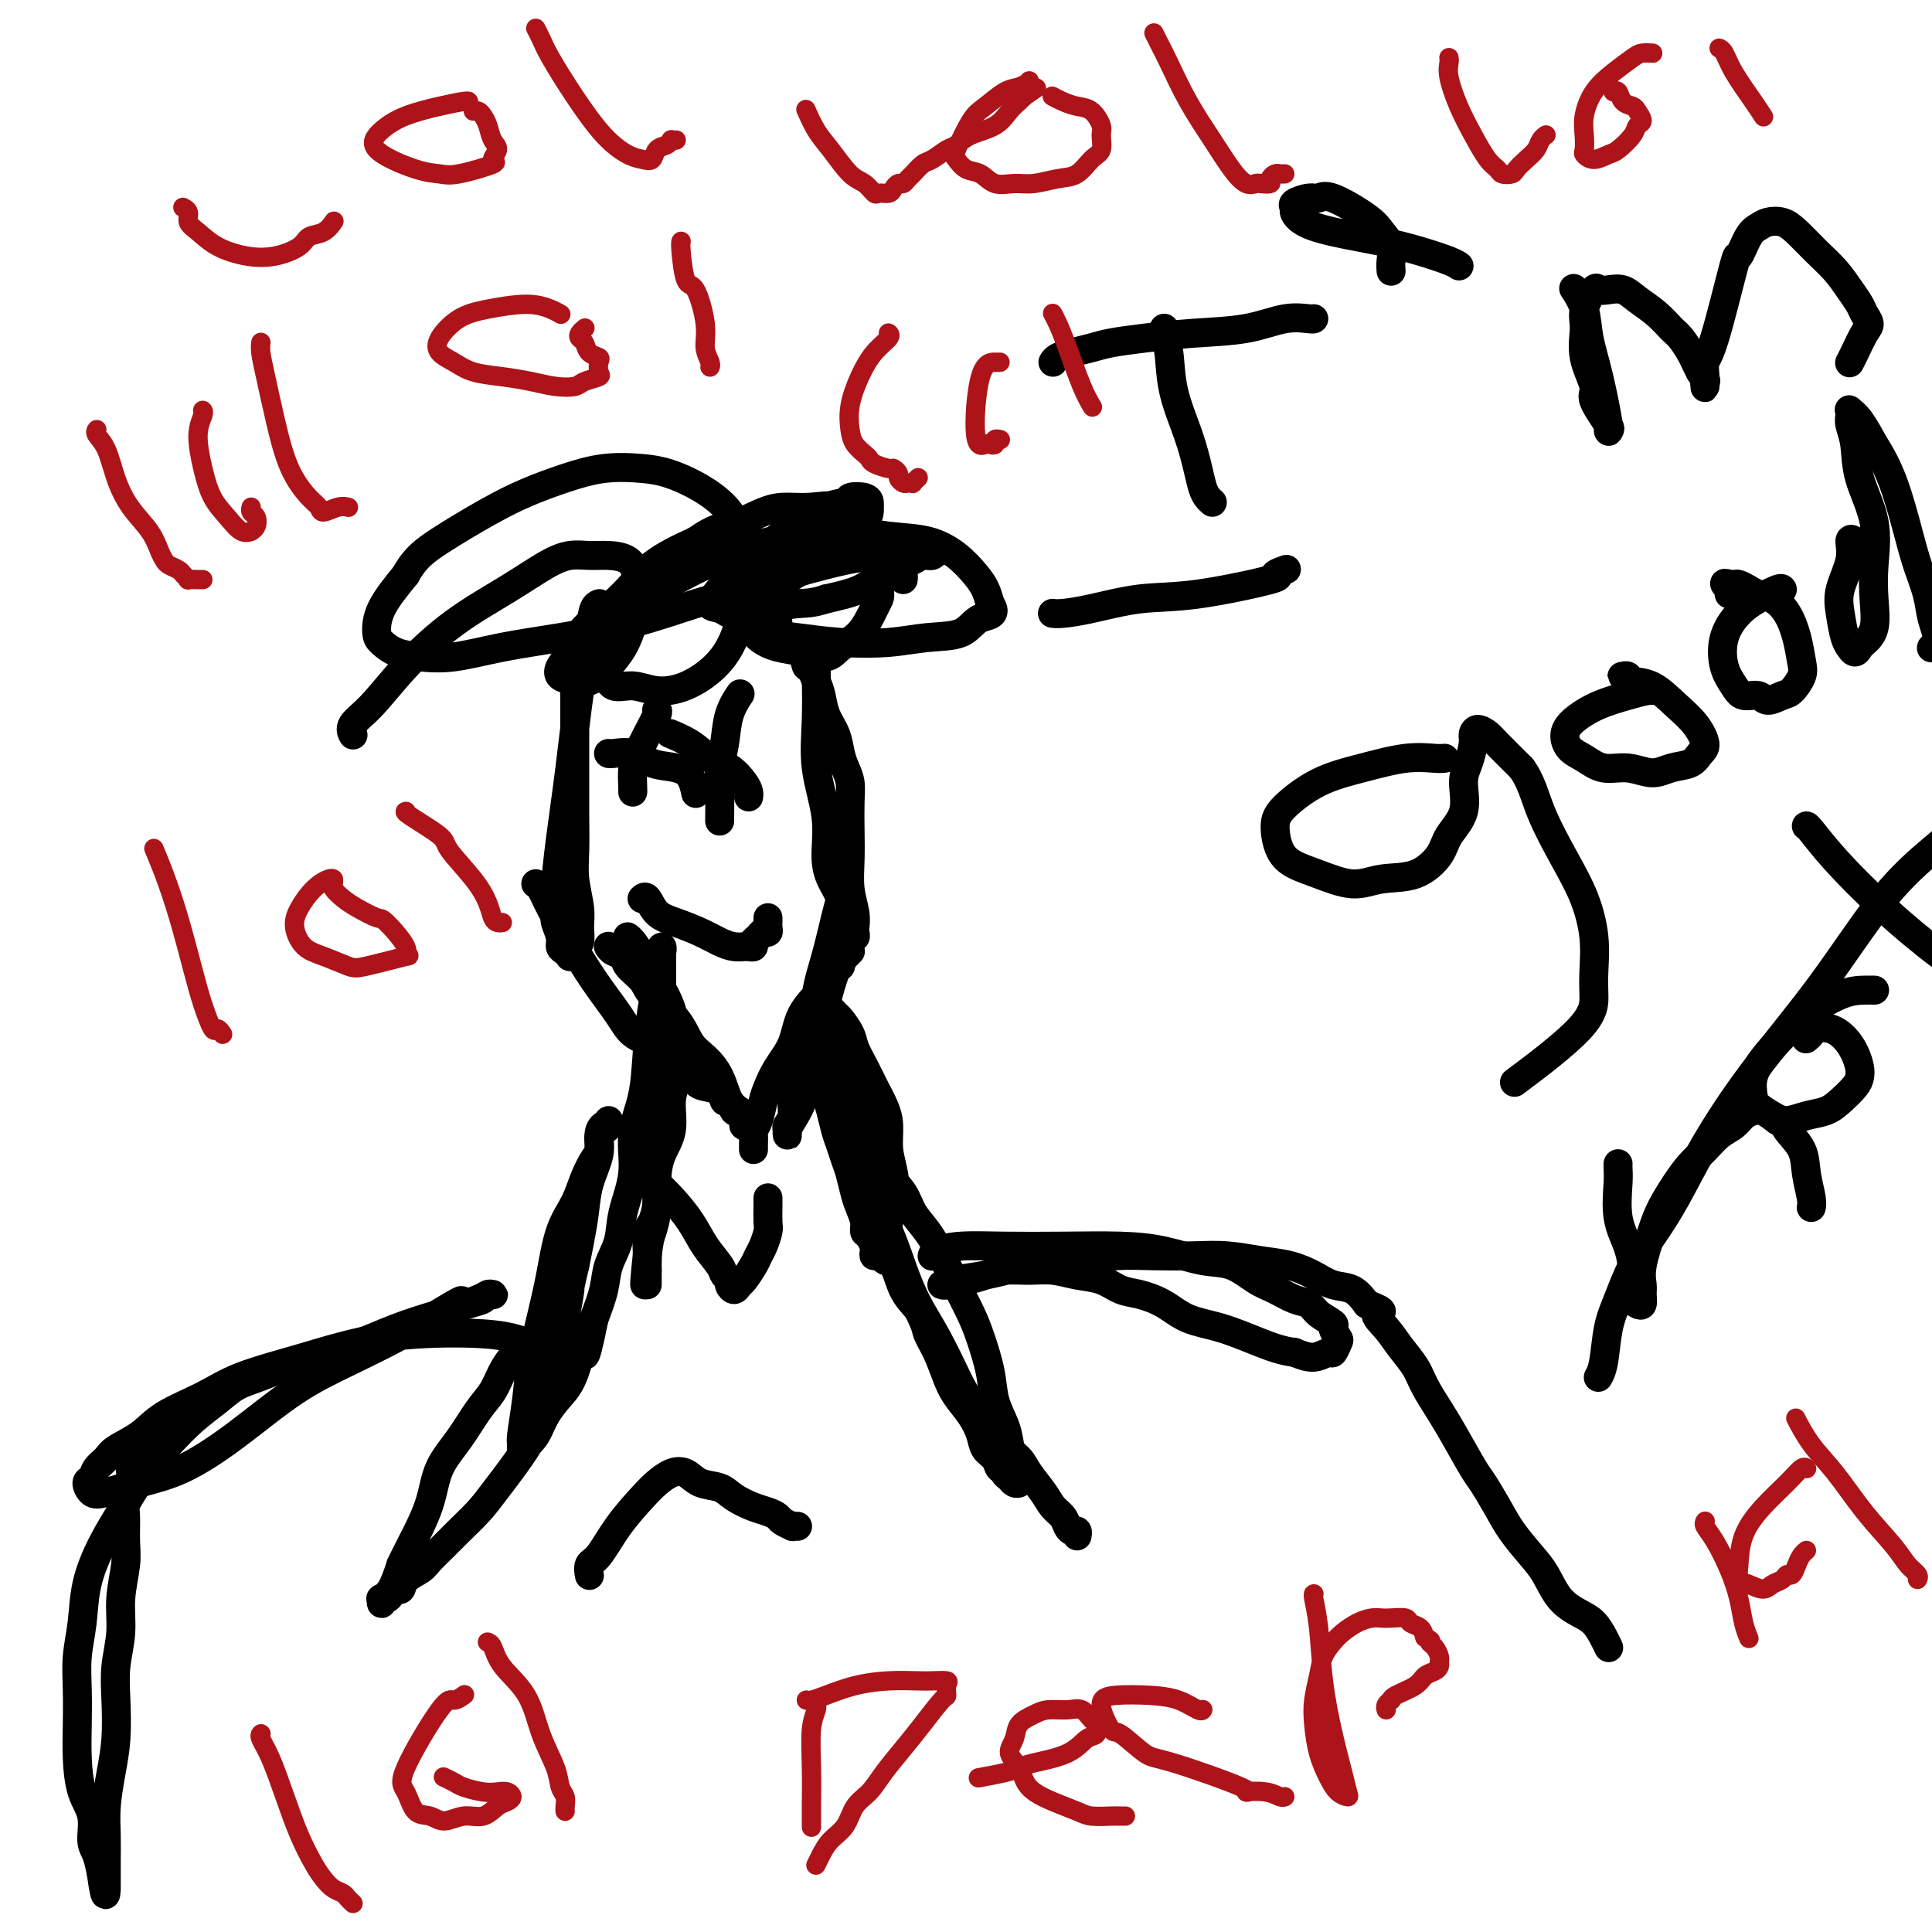 <svg viewBox='0 0 400 400' version='1.1' xmlns='http://www.w3.org/2000/svg' xmlns:xlink='http://www.w3.org/1999/xlink'><g fill='none' stroke='#000000' stroke-width='6' stroke-linecap='round' stroke-linejoin='round'><path d='M124,125c-0.026,0.008 -0.051,0.017 0,0c0.051,-0.017 0.180,-0.059 0,0c-0.180,0.059 -0.668,0.220 -1,1c-0.332,0.780 -0.510,2.178 -1,5c-0.490,2.822 -1.294,7.067 -2,12c-0.706,4.933 -1.315,10.552 -2,16c-0.685,5.448 -1.448,10.723 -2,15c-0.552,4.277 -0.895,7.555 -1,10c-0.105,2.445 0.027,4.055 0,5c-0.027,0.945 -0.213,1.224 0,2c0.213,0.776 0.827,2.050 1,3c0.173,0.950 -0.093,1.576 0,2c0.093,0.424 0.546,0.647 1,1c0.454,0.353 0.910,0.835 1,1c0.090,0.165 -0.186,0.011 0,0c0.186,-0.011 0.836,0.120 1,0c0.164,-0.120 -0.156,-0.491 0,-1c0.156,-0.509 0.788,-1.154 1,-2c0.212,-0.846 0.004,-1.891 0,-3c-0.004,-1.109 0.195,-2.280 0,-4c-0.195,-1.720 -0.784,-3.989 -1,-6c-0.216,-2.011 -0.058,-3.762 0,-6c0.058,-2.238 0.015,-4.961 0,-7c-0.015,-2.039 -0.004,-3.392 0,-5c0.004,-1.608 0.001,-3.469 0,-5c-0.001,-1.531 -0.000,-2.731 0,-4c0.000,-1.269 0.000,-2.608 0,-4c-0.000,-1.392 -0.000,-2.836 0,-4c0.000,-1.164 0.000,-2.047 0,-3c-0.000,-0.953 -0.000,-1.977 0,-3'/><path d='M119,141c0.085,-9.119 0.797,-4.916 1,-4c0.203,0.916 -0.103,-1.453 0,-3c0.103,-1.547 0.615,-2.270 1,-3c0.385,-0.730 0.642,-1.466 1,-2c0.358,-0.534 0.817,-0.867 1,-1c0.183,-0.133 0.092,-0.067 0,0'/><path d='M169,135c-0.000,-0.003 -0.000,-0.007 0,0c0.000,0.007 0.001,0.024 0,0c-0.001,-0.024 -0.002,-0.090 0,0c0.002,0.090 0.008,0.334 0,1c-0.008,0.666 -0.031,1.752 0,4c0.031,2.248 0.115,5.658 0,9c-0.115,3.342 -0.430,6.616 0,10c0.430,3.384 1.607,6.878 2,10c0.393,3.122 0.004,5.873 0,8c-0.004,2.127 0.376,3.630 1,5c0.624,1.370 1.491,2.606 2,4c0.509,1.394 0.658,2.945 1,4c0.342,1.055 0.876,1.616 1,2c0.124,0.384 -0.162,0.593 0,1c0.162,0.407 0.772,1.013 1,1c0.228,-0.013 0.075,-0.645 0,-1c-0.075,-0.355 -0.073,-0.435 0,-1c0.073,-0.565 0.215,-1.617 0,-3c-0.215,-1.383 -0.789,-3.097 -1,-5c-0.211,-1.903 -0.059,-3.993 0,-6c0.059,-2.007 0.027,-3.929 0,-6c-0.027,-2.071 -0.048,-4.290 0,-6c0.048,-1.710 0.164,-2.911 0,-4c-0.164,-1.089 -0.607,-2.066 -1,-3c-0.393,-0.934 -0.735,-1.825 -1,-3c-0.265,-1.175 -0.452,-2.635 -1,-4c-0.548,-1.365 -1.455,-2.637 -2,-4c-0.545,-1.363 -0.727,-2.818 -1,-4c-0.273,-1.182 -0.636,-2.091 -1,-3'/><path d='M169,141c-1.506,-3.776 -1.770,-2.717 -2,-3c-0.230,-0.283 -0.426,-1.908 -1,-3c-0.574,-1.092 -1.527,-1.653 -2,-2c-0.473,-0.347 -0.467,-0.482 -1,-1c-0.533,-0.518 -1.607,-1.421 -2,-2c-0.393,-0.579 -0.105,-0.836 0,-1c0.105,-0.164 0.028,-0.237 0,0c-0.028,0.237 -0.008,0.782 0,1c0.008,0.218 0.004,0.109 0,0'/><path d='M174,185c-0.001,-0.003 -0.003,-0.006 0,0c0.003,0.006 0.009,0.022 0,0c-0.009,-0.022 -0.034,-0.082 0,0c0.034,0.082 0.126,0.306 0,1c-0.126,0.694 -0.471,1.858 -1,4c-0.529,2.142 -1.241,5.262 -2,8c-0.759,2.738 -1.567,5.092 -2,8c-0.433,2.908 -0.493,6.368 -1,9c-0.507,2.632 -1.460,4.435 -2,6c-0.540,1.565 -0.666,2.891 -1,4c-0.334,1.109 -0.874,1.999 -1,3c-0.126,1.001 0.163,2.111 0,3c-0.163,0.889 -0.776,1.556 -1,2c-0.224,0.444 -0.058,0.665 0,1c0.058,0.335 0.010,0.784 0,1c-0.010,0.216 0.020,0.198 0,0c-0.020,-0.198 -0.089,-0.575 0,-1c0.089,-0.425 0.337,-0.899 1,-2c0.663,-1.101 1.740,-2.830 2,-4c0.260,-1.170 -0.299,-1.783 0,-3c0.299,-1.217 1.456,-3.040 2,-5c0.544,-1.960 0.474,-4.059 1,-6c0.526,-1.941 1.646,-3.725 2,-5c0.354,-1.275 -0.060,-2.043 0,-3c0.060,-0.957 0.593,-2.104 1,-3c0.407,-0.896 0.688,-1.542 1,-2c0.312,-0.458 0.656,-0.729 1,-1'/><path d='M174,200c1.657,-5.729 0.300,-3.052 0,-2c-0.300,1.052 0.456,0.478 1,0c0.544,-0.478 0.876,-0.858 1,-1c0.124,-0.142 0.042,-0.044 0,0c-0.042,0.044 -0.043,0.033 0,0c0.043,-0.033 0.131,-0.090 0,0c-0.131,0.090 -0.481,0.326 -1,1c-0.519,0.674 -1.206,1.786 -2,3c-0.794,1.214 -1.694,2.531 -3,4c-1.306,1.469 -3.018,3.091 -4,5c-0.982,1.909 -1.232,4.104 -2,6c-0.768,1.896 -2.052,3.492 -3,5c-0.948,1.508 -1.561,2.928 -2,4c-0.439,1.072 -0.706,1.796 -1,3c-0.294,1.204 -0.615,2.887 -1,4c-0.385,1.113 -0.835,1.657 -1,2c-0.165,0.343 -0.044,0.484 0,1c0.044,0.516 0.012,1.408 0,2c-0.012,0.592 -0.003,0.883 0,1c0.003,0.117 0.002,0.058 0,0'/><path d='M111,183c0.021,0.009 0.041,0.019 0,0c-0.041,-0.019 -0.144,-0.065 0,0c0.144,0.065 0.535,0.243 1,1c0.465,0.757 1.004,2.093 2,4c0.996,1.907 2.447,4.384 4,7c1.553,2.616 3.207,5.371 5,8c1.793,2.629 3.726,5.132 5,7c1.274,1.868 1.888,3.101 3,4c1.112,0.899 2.721,1.463 4,2c1.279,0.537 2.228,1.047 3,2c0.772,0.953 1.366,2.348 2,3c0.634,0.652 1.308,0.561 2,1c0.692,0.439 1.404,1.408 2,2c0.596,0.592 1.077,0.807 2,1c0.923,0.193 2.289,0.362 3,1c0.711,0.638 0.769,1.743 1,2c0.231,0.257 0.635,-0.335 1,0c0.365,0.335 0.690,1.596 1,2c0.310,0.404 0.606,-0.049 1,0c0.394,0.049 0.887,0.602 1,1c0.113,0.398 -0.155,0.643 0,1c0.155,0.357 0.734,0.827 1,1c0.266,0.173 0.219,0.049 0,0c-0.219,-0.049 -0.609,-0.025 -1,0'/><path d='M154,233c3.718,2.602 1.512,-0.392 0,-2c-1.512,-1.608 -2.331,-1.829 -3,-3c-0.669,-1.171 -1.188,-3.293 -2,-5c-0.812,-1.707 -1.917,-2.998 -3,-4c-1.083,-1.002 -2.143,-1.714 -3,-3c-0.857,-1.286 -1.510,-3.146 -3,-5c-1.490,-1.854 -3.817,-3.701 -5,-5c-1.183,-1.299 -1.221,-2.051 -2,-3c-0.779,-0.949 -2.300,-2.097 -3,-3c-0.700,-0.903 -0.580,-1.563 -1,-2c-0.420,-0.437 -1.381,-0.653 -2,-1c-0.619,-0.347 -0.898,-0.825 -1,-1c-0.102,-0.175 -0.027,-0.047 0,0c0.027,0.047 0.008,0.013 0,0c-0.008,-0.013 -0.004,-0.007 0,0'/><path d='M176,195c0.000,-0.000 0.001,-0.000 0,0c-0.001,0.000 -0.002,0.000 0,0c0.002,-0.000 0.009,-0.001 0,0c-0.009,0.001 -0.033,0.002 0,0c0.033,-0.002 0.125,-0.009 0,0c-0.125,0.009 -0.465,0.032 -1,1c-0.535,0.968 -1.265,2.881 -2,5c-0.735,2.119 -1.476,4.442 -2,7c-0.524,2.558 -0.831,5.349 -1,8c-0.169,2.651 -0.200,5.160 0,7c0.200,1.840 0.631,3.010 1,4c0.369,0.990 0.676,1.800 1,3c0.324,1.200 0.664,2.789 1,4c0.336,1.211 0.667,2.042 1,3c0.333,0.958 0.668,2.042 1,3c0.332,0.958 0.663,1.791 1,3c0.337,1.209 0.682,2.795 1,4c0.318,1.205 0.611,2.029 1,3c0.389,0.971 0.875,2.088 1,3c0.125,0.912 -0.110,1.620 0,2c0.110,0.380 0.565,0.432 1,1c0.435,0.568 0.851,1.652 1,2c0.149,0.348 0.030,-0.041 0,0c-0.030,0.041 0.031,0.511 0,1c-0.031,0.489 -0.152,0.997 0,1c0.152,0.003 0.576,-0.498 1,-1'/><path d='M182,259c2.324,5.008 2.136,-0.473 2,-3c-0.136,-2.527 -0.218,-2.101 0,-3c0.218,-0.899 0.736,-3.125 1,-5c0.264,-1.875 0.275,-3.400 0,-5c-0.275,-1.600 -0.836,-3.274 -1,-5c-0.164,-1.726 0.068,-3.505 0,-5c-0.068,-1.495 -0.437,-2.707 -1,-4c-0.563,-1.293 -1.321,-2.669 -2,-4c-0.679,-1.331 -1.281,-2.618 -2,-4c-0.719,-1.382 -1.555,-2.858 -2,-4c-0.445,-1.142 -0.498,-1.950 -1,-3c-0.502,-1.050 -1.455,-2.344 -2,-3c-0.545,-0.656 -0.684,-0.675 -1,-1c-0.316,-0.325 -0.809,-0.955 -1,-1c-0.191,-0.045 -0.082,0.497 0,1c0.082,0.503 0.135,0.969 0,2c-0.135,1.031 -0.457,2.627 0,4c0.457,1.373 1.694,2.522 2,4c0.306,1.478 -0.317,3.285 0,5c0.317,1.715 1.576,3.340 2,5c0.424,1.660 0.013,3.357 0,5c-0.013,1.643 0.370,3.232 1,5c0.630,1.768 1.505,3.715 2,6c0.495,2.285 0.611,4.908 1,7c0.389,2.092 1.053,3.654 2,5c0.947,1.346 2.178,2.478 3,4c0.822,1.522 1.235,3.435 2,5c0.765,1.565 1.883,2.783 3,4'/><path d='M190,271c1.905,3.742 1.669,4.096 2,5c0.331,0.904 1.230,2.356 2,4c0.770,1.644 1.409,3.480 2,5c0.591,1.520 1.132,2.724 2,4c0.868,1.276 2.064,2.623 3,4c0.936,1.377 1.614,2.785 2,4c0.386,1.215 0.481,2.238 1,3c0.519,0.762 1.463,1.265 2,2c0.537,0.735 0.669,1.703 1,2c0.331,0.297 0.863,-0.078 1,0c0.137,0.078 -0.121,0.607 0,1c0.121,0.393 0.622,0.648 1,1c0.378,0.352 0.634,0.802 1,1c0.366,0.198 0.841,0.146 1,0c0.159,-0.146 0.002,-0.386 0,-1c-0.002,-0.614 0.150,-1.601 0,-2c-0.150,-0.399 -0.603,-0.211 -1,-1c-0.397,-0.789 -0.740,-2.556 -1,-4c-0.260,-1.444 -0.439,-2.565 -1,-4c-0.561,-1.435 -1.504,-3.183 -2,-5c-0.496,-1.817 -0.544,-3.703 -1,-6c-0.456,-2.297 -1.318,-5.006 -2,-7c-0.682,-1.994 -1.184,-3.274 -2,-5c-0.816,-1.726 -1.947,-3.896 -3,-6c-1.053,-2.104 -2.029,-4.140 -3,-6c-0.971,-1.860 -1.936,-3.544 -3,-5c-1.064,-1.456 -2.227,-2.686 -3,-4c-0.773,-1.314 -1.156,-2.713 -2,-4c-0.844,-1.287 -2.150,-2.462 -3,-4c-0.850,-1.538 -1.243,-3.439 -2,-5c-0.757,-1.561 -1.879,-2.780 -3,-4'/><path d='M179,234c-3.520,-6.421 -1.321,-3.474 -1,-3c0.321,0.474 -1.234,-1.526 -2,-3c-0.766,-1.474 -0.741,-2.421 -1,-3c-0.259,-0.579 -0.802,-0.790 -1,-1c-0.198,-0.210 -0.049,-0.417 0,-1c0.049,-0.583 0.000,-1.540 0,-2c-0.000,-0.460 0.048,-0.424 0,0c-0.048,0.424 -0.194,1.235 0,2c0.194,0.765 0.726,1.485 1,3c0.274,1.515 0.289,3.824 1,6c0.711,2.176 2.118,4.218 3,7c0.882,2.782 1.239,6.302 2,9c0.761,2.698 1.926,4.573 3,7c1.074,2.427 2.057,5.405 3,8c0.943,2.595 1.845,4.807 3,7c1.155,2.193 2.563,4.366 4,7c1.437,2.634 2.903,5.731 4,8c1.097,2.269 1.826,3.712 3,5c1.174,1.288 2.794,2.420 4,4c1.206,1.580 2.000,3.606 3,5c1.000,1.394 2.208,2.155 3,3c0.792,0.845 1.168,1.774 2,3c0.832,1.226 2.121,2.749 3,4c0.879,1.251 1.350,2.229 2,3c0.650,0.771 1.481,1.335 2,2c0.519,0.665 0.728,1.432 1,2c0.272,0.568 0.609,0.936 1,1c0.391,0.064 0.836,-0.175 1,0c0.164,0.175 0.047,0.764 0,1c-0.047,0.236 -0.023,0.118 0,0'/><path d='M130,194c0.019,0.014 0.038,0.028 0,0c-0.038,-0.028 -0.133,-0.099 0,0c0.133,0.099 0.494,0.369 1,1c0.506,0.631 1.156,1.624 2,3c0.844,1.376 1.882,3.135 3,5c1.118,1.865 2.315,3.835 3,6c0.685,2.165 0.856,4.525 1,7c0.144,2.475 0.259,5.067 0,7c-0.259,1.933 -0.892,3.209 -1,5c-0.108,1.791 0.308,4.098 0,6c-0.308,1.902 -1.340,3.400 -2,5c-0.660,1.600 -0.947,3.303 -1,5c-0.053,1.697 0.129,3.387 0,5c-0.129,1.613 -0.571,3.148 -1,4c-0.429,0.852 -0.847,1.022 -1,2c-0.153,0.978 -0.041,2.763 0,4c0.041,1.237 0.011,1.926 0,3c-0.011,1.074 -0.003,2.534 0,3c0.003,0.466 0.001,-0.063 0,0c-0.001,0.063 -0.000,0.718 0,1c0.000,0.282 0.000,0.191 0,0c-0.000,-0.191 -0.000,-0.483 0,-1c0.000,-0.517 0.000,-1.258 0,-2'/><path d='M134,263c-0.971,6.837 -0.400,0.428 0,-3c0.400,-3.428 0.629,-3.875 1,-5c0.371,-1.125 0.884,-2.929 1,-5c0.116,-2.071 -0.165,-4.409 0,-7c0.165,-2.591 0.776,-5.436 1,-8c0.224,-2.564 0.060,-4.848 0,-7c-0.060,-2.152 -0.016,-4.171 0,-7c0.016,-2.829 0.004,-6.468 0,-8c-0.004,-1.532 -0.001,-0.959 0,-2c0.001,-1.041 0.000,-3.698 0,-5c-0.000,-1.302 -0.000,-1.248 0,-2c0.000,-0.752 0.000,-2.309 0,-3c-0.000,-0.691 -0.000,-0.515 0,-1c0.000,-0.485 0.001,-1.630 0,-2c-0.001,-0.370 -0.004,0.035 0,0c0.004,-0.035 0.016,-0.510 0,-1c-0.016,-0.490 -0.060,-0.995 0,-1c0.060,-0.005 0.223,0.491 0,1c-0.223,0.509 -0.832,1.032 -1,2c-0.168,0.968 0.105,2.381 0,4c-0.105,1.619 -0.586,3.445 -1,6c-0.414,2.555 -0.759,5.841 -1,9c-0.241,3.159 -0.378,6.192 -1,9c-0.622,2.808 -1.729,5.391 -2,8c-0.271,2.609 0.293,5.245 0,8c-0.293,2.755 -1.443,5.628 -2,8c-0.557,2.372 -0.520,4.244 -1,6c-0.480,1.756 -1.475,3.396 -2,5c-0.525,1.604 -0.578,3.173 -1,5c-0.422,1.827 -1.211,3.914 -2,6'/><path d='M123,273c-2.535,12.439 -1.872,6.036 -2,5c-0.128,-1.036 -1.046,3.296 -2,6c-0.954,2.704 -1.944,3.781 -3,5c-1.056,1.219 -2.178,2.580 -3,4c-0.822,1.420 -1.344,2.899 -2,4c-0.656,1.101 -1.444,1.824 -2,2c-0.556,0.176 -0.878,-0.194 -1,0c-0.122,0.194 -0.045,0.951 0,1c0.045,0.049 0.056,-0.609 0,-1c-0.056,-0.391 -0.181,-0.516 0,-2c0.181,-1.484 0.666,-4.328 1,-7c0.334,-2.672 0.516,-5.172 1,-8c0.484,-2.828 1.270,-5.985 2,-9c0.730,-3.015 1.403,-5.890 2,-9c0.597,-3.110 1.116,-6.456 2,-9c0.884,-2.544 2.131,-4.286 3,-6c0.869,-1.714 1.360,-3.401 2,-5c0.640,-1.599 1.429,-3.110 2,-4c0.571,-0.890 0.923,-1.157 1,-2c0.077,-0.843 -0.122,-2.260 0,-3c0.122,-0.740 0.566,-0.802 1,-1c0.434,-0.198 0.858,-0.532 1,-1c0.142,-0.468 0.001,-1.072 0,-1c-0.001,0.072 0.136,0.818 0,1c-0.136,0.182 -0.547,-0.200 -1,0c-0.453,0.200 -0.947,0.983 -1,2c-0.053,1.017 0.337,2.270 0,4c-0.337,1.730 -1.400,3.938 -2,6c-0.600,2.062 -0.739,3.978 -1,6c-0.261,2.022 -0.646,4.149 -1,6c-0.354,1.851 -0.677,3.425 -1,5'/><path d='M119,262c-1.261,5.334 -0.914,4.170 -1,5c-0.086,0.830 -0.605,3.656 -1,6c-0.395,2.344 -0.668,4.207 -1,6c-0.332,1.793 -0.725,3.515 -1,5c-0.275,1.485 -0.432,2.731 -1,4c-0.568,1.269 -1.548,2.559 -2,4c-0.452,1.441 -0.375,3.032 -2,6c-1.625,2.968 -4.953,7.313 -7,10c-2.047,2.687 -2.812,3.717 -4,5c-1.188,1.283 -2.798,2.818 -4,4c-1.202,1.182 -1.996,2.009 -3,3c-1.004,0.991 -2.220,2.146 -3,3c-0.780,0.854 -1.126,1.409 -2,2c-0.874,0.591 -2.275,1.220 -3,2c-0.725,0.780 -0.772,1.710 -1,2c-0.228,0.290 -0.636,-0.061 -1,0c-0.364,0.061 -0.686,0.534 -1,1c-0.314,0.466 -0.622,0.925 -1,1c-0.378,0.075 -0.827,-0.232 -1,0c-0.173,0.232 -0.068,1.004 0,1c0.068,-0.004 0.101,-0.785 0,-1c-0.101,-0.215 -0.335,0.134 0,0c0.335,-0.134 1.239,-0.753 2,-2c0.761,-1.247 1.381,-3.124 2,-5'/><path d='M83,324c0.980,-2.111 1.932,-3.888 3,-6c1.068,-2.112 2.254,-4.560 3,-7c0.746,-2.440 1.053,-4.872 2,-7c0.947,-2.128 2.534,-3.950 4,-6c1.466,-2.050 2.813,-4.327 4,-6c1.187,-1.673 2.216,-2.743 3,-4c0.784,-1.257 1.324,-2.701 2,-4c0.676,-1.299 1.488,-2.453 2,-3c0.512,-0.547 0.726,-0.486 1,-1c0.274,-0.514 0.610,-1.602 1,-2c0.390,-0.398 0.836,-0.107 1,0c0.164,0.107 0.047,0.031 0,0c-0.047,-0.031 -0.023,-0.015 0,0'/><path d='M193,260c-0.000,0.000 -0.000,0.001 0,0c0.000,-0.001 0.001,-0.003 0,0c-0.001,0.003 -0.002,0.011 0,0c0.002,-0.011 0.007,-0.041 0,0c-0.007,0.041 -0.027,0.155 0,0c0.027,-0.155 0.101,-0.578 1,-1c0.899,-0.422 2.625,-0.843 5,-1c2.375,-0.157 5.400,-0.049 9,0c3.600,0.049 7.774,0.039 12,0c4.226,-0.039 8.503,-0.106 12,0c3.497,0.106 6.213,0.384 9,1c2.787,0.616 5.645,1.569 8,2c2.355,0.431 4.207,0.338 6,1c1.793,0.662 3.529,2.078 5,3c1.471,0.922 2.679,1.350 4,2c1.321,0.650 2.756,1.521 4,2c1.244,0.479 2.298,0.566 3,1c0.702,0.434 1.050,1.214 2,2c0.950,0.786 2.500,1.577 3,2c0.500,0.423 -0.050,0.476 0,1c0.050,0.524 0.699,1.518 1,2c0.301,0.482 0.255,0.452 0,1c-0.255,0.548 -0.718,1.673 -1,2c-0.282,0.327 -0.384,-0.143 -1,0c-0.616,0.143 -1.748,0.898 -3,1c-1.252,0.102 -2.626,-0.449 -4,-1'/><path d='M268,280c-2.434,-0.293 -4.521,-1.024 -7,-2c-2.479,-0.976 -5.352,-2.197 -8,-3c-2.648,-0.803 -5.071,-1.189 -7,-2c-1.929,-0.811 -3.365,-2.048 -5,-3c-1.635,-0.952 -3.468,-1.618 -5,-2c-1.532,-0.382 -2.761,-0.480 -4,-1c-1.239,-0.520 -2.488,-1.460 -4,-2c-1.512,-0.540 -3.289,-0.678 -5,-1c-1.711,-0.322 -3.357,-0.828 -5,-1c-1.643,-0.172 -3.284,-0.009 -5,0c-1.716,0.009 -3.506,-0.137 -5,0c-1.494,0.137 -2.692,0.558 -4,1c-1.308,0.442 -2.726,0.904 -4,1c-1.274,0.096 -2.405,-0.174 -3,0c-0.595,0.174 -0.656,0.791 -1,1c-0.344,0.209 -0.973,0.011 -1,0c-0.027,-0.011 0.548,0.166 1,0c0.452,-0.166 0.782,-0.675 2,-1c1.218,-0.325 3.323,-0.465 6,-1c2.677,-0.535 5.925,-1.464 9,-2c3.075,-0.536 5.975,-0.680 9,-1c3.025,-0.320 6.173,-0.814 9,-1c2.827,-0.186 5.332,-0.062 8,0c2.668,0.062 5.497,0.061 8,0c2.503,-0.061 4.679,-0.181 7,0c2.321,0.181 4.789,0.663 7,1c2.211,0.337 4.167,0.530 6,1c1.833,0.470 3.543,1.219 5,2c1.457,0.781 2.662,1.595 4,2c1.338,0.405 2.811,0.401 4,1c1.189,0.599 2.095,1.799 3,3'/><path d='M283,270c4.855,1.869 2.493,1.541 2,2c-0.493,0.459 0.882,1.704 2,3c1.118,1.296 1.978,2.643 3,4c1.022,1.357 2.207,2.724 3,4c0.793,1.276 1.195,2.461 2,4c0.805,1.539 2.015,3.433 3,5c0.985,1.567 1.746,2.809 3,5c1.254,2.191 3.000,5.331 4,7c1.000,1.669 1.254,1.866 2,3c0.746,1.134 1.983,3.206 3,5c1.017,1.794 1.812,3.310 3,5c1.188,1.690 2.769,3.554 4,5c1.231,1.446 2.112,2.474 3,4c0.888,1.526 1.783,3.551 3,5c1.217,1.449 2.757,2.322 4,3c1.243,0.678 2.189,1.162 3,2c0.811,0.838 1.485,2.029 2,3c0.515,0.971 0.869,1.723 1,2c0.131,0.277 0.037,0.079 0,0c-0.037,-0.079 -0.019,-0.040 0,0'/><path d='M114,280c0.016,-0.001 0.032,-0.002 0,0c-0.032,0.002 -0.112,0.008 0,0c0.112,-0.008 0.416,-0.031 0,0c-0.416,0.031 -1.552,0.114 -2,0c-0.448,-0.114 -0.206,-0.425 -1,-1c-0.794,-0.575 -2.622,-1.414 -5,-2c-2.378,-0.586 -5.304,-0.919 -10,-1c-4.696,-0.081 -11.162,0.091 -17,1c-5.838,0.909 -11.049,2.553 -16,4c-4.951,1.447 -9.641,2.695 -13,4c-3.359,1.305 -5.385,2.667 -8,4c-2.615,1.333 -5.818,2.636 -8,4c-2.182,1.364 -3.344,2.789 -5,4c-1.656,1.211 -3.807,2.207 -5,3c-1.193,0.793 -1.428,1.382 -2,2c-0.572,0.618 -1.482,1.263 -2,2c-0.518,0.737 -0.645,1.565 -1,2c-0.355,0.435 -0.939,0.478 -1,1c-0.061,0.522 0.400,1.522 1,2c0.600,0.478 1.338,0.432 3,0c1.662,-0.432 4.246,-1.251 7,-2c2.754,-0.749 5.676,-1.428 9,-3c3.324,-1.572 7.048,-4.037 11,-7c3.952,-2.963 8.131,-6.423 12,-9c3.869,-2.577 7.426,-4.271 11,-6c3.574,-1.729 7.164,-3.494 10,-5c2.836,-1.506 4.918,-2.753 7,-4'/><path d='M89,273c9.034,-5.431 6.120,-3.507 6,-3c-0.120,0.507 2.553,-0.401 4,-1c1.447,-0.599 1.668,-0.889 2,-1c0.332,-0.111 0.775,-0.041 1,0c0.225,0.041 0.230,0.055 0,0c-0.230,-0.055 -0.697,-0.179 -1,0c-0.303,0.179 -0.443,0.659 -1,1c-0.557,0.341 -1.531,0.541 -3,1c-1.469,0.459 -3.431,1.177 -6,2c-2.569,0.823 -5.744,1.753 -9,3c-3.256,1.247 -6.593,2.812 -10,4c-3.407,1.188 -6.886,2.000 -10,3c-3.114,1.000 -5.865,2.188 -8,3c-2.135,0.812 -3.655,1.249 -5,2c-1.345,0.751 -2.516,1.816 -4,3c-1.484,1.184 -3.282,2.488 -5,4c-1.718,1.512 -3.357,3.234 -5,5c-1.643,1.766 -3.291,3.576 -5,6c-1.709,2.424 -3.481,5.461 -5,8c-1.519,2.539 -2.785,4.578 -4,7c-1.215,2.422 -2.378,5.226 -3,8c-0.622,2.774 -0.703,5.516 -1,8c-0.297,2.484 -0.810,4.709 -1,7c-0.190,2.291 -0.057,4.649 0,7c0.057,2.351 0.039,4.695 0,7c-0.039,2.305 -0.099,4.569 0,7c0.099,2.431 0.355,5.027 1,7c0.645,1.973 1.678,3.323 2,5c0.322,1.677 -0.067,3.682 0,5c0.067,1.318 0.591,1.948 1,3c0.409,1.052 0.705,2.526 1,4'/><path d='M21,388c1.000,7.351 1.000,3.228 1,2c-0.000,-1.228 -0.000,0.438 0,1c0.000,0.562 0.000,0.021 0,0c-0.000,-0.021 -0.001,0.479 0,0c0.001,-0.479 0.003,-1.935 0,-3c-0.003,-1.065 -0.011,-1.737 0,-3c0.011,-1.263 0.042,-3.116 0,-5c-0.042,-1.884 -0.156,-3.800 0,-6c0.156,-2.200 0.582,-4.684 1,-7c0.418,-2.316 0.829,-4.466 1,-7c0.171,-2.534 0.102,-5.454 0,-8c-0.102,-2.546 -0.238,-4.717 0,-7c0.238,-2.283 0.849,-4.678 1,-7c0.151,-2.322 -0.157,-4.573 0,-7c0.157,-2.427 0.778,-5.032 1,-7c0.222,-1.968 0.045,-3.300 0,-5c-0.045,-1.700 0.043,-3.768 0,-5c-0.043,-1.232 -0.218,-1.629 0,-3c0.218,-1.371 0.828,-3.716 1,-5c0.172,-1.284 -0.095,-1.508 0,-2c0.095,-0.492 0.551,-1.252 1,-2c0.449,-0.748 0.891,-1.482 1,-2c0.109,-0.518 -0.115,-0.819 0,-1c0.115,-0.181 0.569,-0.241 1,0c0.431,0.241 0.837,0.783 1,1c0.163,0.217 0.081,0.108 0,0'/><path d='M122,326c-0.010,-0.054 -0.020,-0.109 0,0c0.020,0.109 0.071,0.381 0,0c-0.071,-0.381 -0.262,-1.414 0,-2c0.262,-0.586 0.979,-0.724 2,-2c1.021,-1.276 2.346,-3.689 4,-6c1.654,-2.311 3.638,-4.521 5,-6c1.362,-1.479 2.101,-2.226 3,-3c0.899,-0.774 1.958,-1.575 3,-2c1.042,-0.425 2.067,-0.475 3,0c0.933,0.475 1.772,1.475 3,2c1.228,0.525 2.844,0.574 4,1c1.156,0.426 1.853,1.227 3,2c1.147,0.773 2.746,1.517 4,2c1.254,0.483 2.163,0.704 3,1c0.837,0.296 1.601,0.668 2,1c0.399,0.332 0.433,0.625 1,1c0.567,0.375 1.667,0.832 2,1c0.333,0.168 -0.103,0.045 0,0c0.103,-0.045 0.744,-0.013 1,0c0.256,0.013 0.128,0.006 0,0'/><path d='M136,245c0.005,0.004 0.009,0.009 0,0c-0.009,-0.009 -0.032,-0.030 0,0c0.032,0.030 0.118,0.111 0,0c-0.118,-0.111 -0.442,-0.412 0,0c0.442,0.412 1.648,1.539 3,3c1.352,1.461 2.850,3.256 4,5c1.150,1.744 1.954,3.436 3,5c1.046,1.564 2.336,2.998 3,4c0.664,1.002 0.703,1.571 1,2c0.297,0.429 0.852,0.716 1,1c0.148,0.284 -0.111,0.564 0,1c0.111,0.436 0.593,1.029 1,1c0.407,-0.029 0.739,-0.678 1,-1c0.261,-0.322 0.452,-0.317 1,-1c0.548,-0.683 1.453,-2.054 2,-3c0.547,-0.946 0.735,-1.465 1,-2c0.265,-0.535 0.607,-1.085 1,-2c0.393,-0.915 0.837,-2.196 1,-3c0.163,-0.804 0.044,-1.130 0,-2c-0.044,-0.870 -0.012,-2.285 0,-3c0.012,-0.715 0.003,-0.731 0,-1c-0.003,-0.269 -0.001,-0.791 0,-1c0.001,-0.209 0.000,-0.104 0,0'/><path d='M136,147c-0.003,-0.001 -0.007,-0.003 0,0c0.007,0.003 0.023,0.010 0,0c-0.023,-0.010 -0.087,-0.037 0,0c0.087,0.037 0.325,0.140 0,1c-0.325,0.860 -1.211,2.479 -2,4c-0.789,1.521 -1.479,2.943 -2,4c-0.521,1.057 -0.872,1.747 -1,3c-0.128,1.253 -0.035,3.068 0,4c0.035,0.932 0.010,0.981 0,1c-0.010,0.019 -0.005,0.010 0,0'/><path d='M126,156c0.004,0.004 0.008,0.008 0,0c-0.008,-0.008 -0.028,-0.028 0,0c0.028,0.028 0.105,0.103 1,0c0.895,-0.103 2.608,-0.384 4,0c1.392,0.384 2.464,1.434 4,2c1.536,0.566 3.536,0.649 5,1c1.464,0.351 2.392,0.970 3,2c0.608,1.030 0.894,2.470 1,3c0.106,0.530 0.030,0.152 0,0c-0.030,-0.152 -0.015,-0.076 0,0'/><path d='M153,144c0.204,-0.303 0.409,-0.607 0,0c-0.409,0.607 -1.430,2.124 -2,4c-0.570,1.876 -0.689,4.110 -1,6c-0.311,1.890 -0.815,3.435 -1,5c-0.185,1.565 -0.049,3.152 0,5c0.049,1.848 0.013,3.959 0,5c-0.013,1.041 -0.004,1.012 0,1c0.004,-0.012 0.002,-0.006 0,0'/><path d='M139,152c-0.002,-0.001 -0.004,-0.002 0,0c0.004,0.002 0.013,0.005 0,0c-0.013,-0.005 -0.048,-0.020 0,0c0.048,0.020 0.179,0.073 0,0c-0.179,-0.073 -0.668,-0.273 0,0c0.668,0.273 2.494,1.018 4,2c1.506,0.982 2.691,2.200 4,3c1.309,0.800 2.743,1.181 4,2c1.257,0.819 2.337,2.075 3,3c0.663,0.925 0.909,1.518 1,2c0.091,0.482 0.026,0.852 0,1c-0.026,0.148 -0.013,0.074 0,0'/><path d='M133,186c0.001,-0.002 0.003,-0.003 0,0c-0.003,0.003 -0.010,0.011 0,0c0.010,-0.011 0.038,-0.039 0,0c-0.038,0.039 -0.142,0.146 0,0c0.142,-0.146 0.530,-0.544 1,0c0.470,0.544 1.021,2.030 2,3c0.979,0.970 2.385,1.423 4,2c1.615,0.577 3.437,1.279 5,2c1.563,0.721 2.866,1.461 4,2c1.134,0.539 2.098,0.877 3,1c0.902,0.123 1.744,0.030 2,0c0.256,-0.030 -0.072,0.003 0,0c0.072,-0.003 0.544,-0.043 1,0c0.456,0.043 0.897,0.170 1,0c0.103,-0.170 -0.130,-0.637 0,-1c0.130,-0.363 0.623,-0.622 1,-1c0.377,-0.378 0.637,-0.876 1,-1c0.363,-0.124 0.829,0.124 1,0c0.171,-0.124 0.046,-0.621 0,-1c-0.046,-0.379 -0.012,-0.641 0,-1c0.012,-0.359 0.004,-0.817 0,-1c-0.004,-0.183 -0.002,-0.092 0,0'/><path d='M73,152c0.081,0.154 0.162,0.308 0,0c-0.162,-0.308 -0.566,-1.078 0,-2c0.566,-0.922 2.104,-1.997 4,-4c1.896,-2.003 4.152,-4.933 7,-8c2.848,-3.067 6.288,-6.272 10,-9c3.712,-2.728 7.696,-4.980 11,-7c3.304,-2.020 5.928,-3.808 8,-5c2.072,-1.192 3.591,-1.789 5,-2c1.409,-0.211 2.708,-0.037 4,0c1.292,0.037 2.578,-0.062 4,0c1.422,0.062 2.981,0.287 4,1c1.019,0.713 1.497,1.915 2,3c0.503,1.085 1.029,2.051 1,3c-0.029,0.949 -0.613,1.879 -1,3c-0.387,1.121 -0.578,2.432 -1,4c-0.422,1.568 -1.077,3.391 -2,5c-0.923,1.609 -2.116,3.002 -3,4c-0.884,0.998 -1.459,1.600 -2,2c-0.541,0.400 -1.047,0.599 -2,1c-0.953,0.401 -2.355,1.004 -3,1c-0.645,-0.004 -0.535,-0.614 -1,-1c-0.465,-0.386 -1.505,-0.547 -2,-1c-0.495,-0.453 -0.447,-1.198 0,-2c0.447,-0.802 1.291,-1.663 2,-3c0.709,-1.337 1.283,-3.152 3,-5c1.717,-1.848 4.578,-3.728 7,-6c2.422,-2.272 4.406,-4.935 7,-7c2.594,-2.065 5.797,-3.533 9,-5'/><path d='M144,112c4.783,-3.299 5.242,-2.547 7,-3c1.758,-0.453 4.815,-2.112 7,-3c2.185,-0.888 3.499,-1.006 5,-1c1.501,0.006 3.191,0.134 5,0c1.809,-0.134 3.739,-0.530 5,0c1.261,0.530 1.853,1.988 3,3c1.147,1.012 2.850,1.580 4,4c1.150,2.420 1.749,6.692 2,9c0.251,2.308 0.155,2.651 0,3c-0.155,0.349 -0.368,0.703 -1,2c-0.632,1.297 -1.684,3.536 -3,5c-1.316,1.464 -2.898,2.153 -4,3c-1.102,0.847 -1.724,1.854 -3,2c-1.276,0.146 -3.207,-0.568 -5,-1c-1.793,-0.432 -3.449,-0.584 -5,-1c-1.551,-0.416 -2.997,-1.098 -4,-2c-1.003,-0.902 -1.564,-2.026 -2,-3c-0.436,-0.974 -0.747,-1.799 -1,-3c-0.253,-1.201 -0.448,-2.780 0,-4c0.448,-1.220 1.539,-2.082 3,-3c1.461,-0.918 3.291,-1.893 5,-3c1.709,-1.107 3.297,-2.346 5,-3c1.703,-0.654 3.521,-0.724 5,-1c1.479,-0.276 2.618,-0.759 4,-1c1.382,-0.241 3.006,-0.242 4,0c0.994,0.242 1.357,0.726 2,1c0.643,0.274 1.567,0.339 2,1c0.433,0.661 0.374,1.920 0,3c-0.374,1.080 -1.062,1.983 -2,3c-0.938,1.017 -2.125,2.148 -4,3c-1.875,0.852 -4.437,1.426 -7,2'/><path d='M171,124c-2.766,0.954 -4.182,0.841 -6,1c-1.818,0.159 -4.037,0.592 -6,1c-1.963,0.408 -3.668,0.793 -5,1c-1.332,0.207 -2.291,0.237 -3,0c-0.709,-0.237 -1.168,-0.739 -2,-1c-0.832,-0.261 -2.036,-0.279 -2,-1c0.036,-0.721 1.313,-2.144 2,-3c0.687,-0.856 0.783,-1.144 4,-4c3.217,-2.856 9.556,-8.278 14,-11c4.444,-2.722 6.995,-2.742 8,-3c1.005,-0.258 0.466,-0.754 1,-1c0.534,-0.246 2.142,-0.244 3,0c0.858,0.244 0.968,0.728 1,1c0.032,0.272 -0.013,0.330 0,1c0.013,0.670 0.083,1.950 -1,3c-1.083,1.050 -3.320,1.869 -5,3c-1.680,1.131 -2.805,2.575 -5,4c-2.195,1.425 -5.461,2.833 -8,4c-2.539,1.167 -4.352,2.094 -7,3c-2.648,0.906 -6.131,1.791 -10,3c-3.869,1.209 -8.123,2.741 -13,4c-4.877,1.259 -10.377,2.244 -15,3c-4.623,0.756 -8.370,1.282 -12,2c-3.630,0.718 -7.145,1.628 -10,2c-2.855,0.372 -5.052,0.205 -7,0c-1.948,-0.205 -3.646,-0.450 -5,-1c-1.354,-0.550 -2.363,-1.405 -3,-2c-0.637,-0.595 -0.902,-0.929 -1,-2c-0.098,-1.071 -0.028,-2.877 1,-5c1.028,-2.123 3.014,-4.561 5,-7'/><path d='M84,119c1.855,-3.441 3.991,-5.045 7,-7c3.009,-1.955 6.890,-4.262 10,-6c3.110,-1.738 5.449,-2.908 8,-4c2.551,-1.092 5.313,-2.107 8,-3c2.687,-0.893 5.298,-1.665 8,-2c2.702,-0.335 5.496,-0.231 8,0c2.504,0.231 4.719,0.591 8,2c3.281,1.409 7.629,3.867 10,7c2.371,3.133 2.765,6.940 3,10c0.235,3.060 0.311,5.371 0,8c-0.311,2.629 -1.009,5.576 -2,8c-0.991,2.424 -2.275,4.326 -4,6c-1.725,1.674 -3.890,3.119 -6,4c-2.110,0.881 -4.164,1.199 -6,1c-1.836,-0.199 -3.452,-0.914 -5,-1c-1.548,-0.086 -3.026,0.457 -4,0c-0.974,-0.457 -1.442,-1.912 -2,-3c-0.558,-1.088 -1.206,-1.807 -1,-3c0.206,-1.193 1.265,-2.858 3,-5c1.735,-2.142 4.144,-4.761 7,-7c2.856,-2.239 6.158,-4.099 10,-6c3.842,-1.901 8.224,-3.842 12,-5c3.776,-1.158 6.946,-1.532 10,-2c3.054,-0.468 5.991,-1.031 9,-1c3.009,0.031 6.091,0.654 9,1c2.909,0.346 5.644,0.413 8,1c2.356,0.587 4.333,1.693 6,3c1.667,1.307 3.026,2.813 4,4c0.974,1.187 1.564,2.053 2,3c0.436,0.947 0.718,1.973 1,3'/><path d='M205,125c1.713,2.521 -0.506,2.322 -2,3c-1.494,0.678 -2.264,2.231 -4,3c-1.736,0.769 -4.440,0.754 -7,1c-2.560,0.246 -4.978,0.753 -8,1c-3.022,0.247 -6.649,0.232 -10,0c-3.351,-0.232 -6.425,-0.682 -9,-1c-2.575,-0.318 -4.651,-0.504 -6,-1c-1.349,-0.496 -1.972,-1.303 -3,-2c-1.028,-0.697 -2.462,-1.286 -1,-3c1.462,-1.714 5.819,-4.554 8,-6c2.181,-1.446 2.188,-1.498 4,-2c1.812,-0.502 5.431,-1.455 8,-2c2.569,-0.545 4.088,-0.682 6,-1c1.912,-0.318 4.216,-0.817 6,-1c1.784,-0.183 3.049,-0.050 4,0c0.951,0.050 1.587,0.017 2,0c0.413,-0.017 0.602,-0.020 1,0c0.398,0.020 1.005,0.061 1,0c-0.005,-0.061 -0.622,-0.225 -1,0c-0.378,0.225 -0.518,0.837 -1,1c-0.482,0.163 -1.306,-0.124 -2,0c-0.694,0.124 -1.258,0.660 -2,1c-0.742,0.340 -1.663,0.483 -2,1c-0.337,0.517 -0.091,1.408 0,2c0.091,0.592 0.026,0.883 0,1c-0.026,0.117 -0.013,0.058 0,0'/><path d='M272,66c-0.000,0.000 -0.000,0.001 0,0c0.000,-0.001 0.001,-0.002 0,0c-0.001,0.002 -0.004,0.007 0,0c0.004,-0.007 0.014,-0.027 0,0c-0.014,0.027 -0.052,0.101 -1,0c-0.948,-0.101 -2.806,-0.378 -5,0c-2.194,0.378 -4.726,1.411 -8,2c-3.274,0.589 -7.292,0.735 -11,1c-3.708,0.265 -7.105,0.648 -10,1c-2.895,0.352 -5.287,0.672 -7,1c-1.713,0.328 -2.746,0.662 -4,1c-1.254,0.338 -2.728,0.678 -4,1c-1.272,0.322 -2.343,0.625 -3,1c-0.657,0.375 -0.902,0.821 -1,1c-0.098,0.179 -0.049,0.089 0,0'/><path d='M241,68c0.028,-0.041 0.055,-0.082 0,0c-0.055,0.082 -0.194,0.286 0,1c0.194,0.714 0.720,1.938 1,4c0.280,2.062 0.312,4.962 1,8c0.688,3.038 2.030,6.215 3,9c0.970,2.785 1.566,5.177 2,7c0.434,1.823 0.704,3.076 1,4c0.296,0.924 0.618,1.518 1,2c0.382,0.482 0.823,0.852 1,1c0.177,0.148 0.088,0.074 0,0'/><path d='M218,127c0.029,0.004 0.058,0.008 0,0c-0.058,-0.008 -0.203,-0.027 0,0c0.203,0.027 0.754,0.102 2,0c1.246,-0.102 3.186,-0.380 6,-1c2.814,-0.620 6.502,-1.581 10,-2c3.498,-0.419 6.805,-0.295 12,-1c5.195,-0.705 12.279,-2.241 15,-3c2.721,-0.759 1.079,-0.743 1,-1c-0.079,-0.257 1.406,-0.788 2,-1c0.594,-0.212 0.297,-0.106 0,0'/><path d='M302,55c0.007,0.005 0.013,0.009 0,0c-0.013,-0.009 -0.046,-0.033 0,0c0.046,0.033 0.170,0.122 0,0c-0.170,-0.122 -0.633,-0.455 -2,-1c-1.367,-0.545 -3.638,-1.301 -6,-2c-2.362,-0.699 -4.814,-1.339 -8,-2c-3.186,-0.661 -7.105,-1.343 -10,-2c-2.895,-0.657 -4.766,-1.290 -6,-2c-1.234,-0.710 -1.831,-1.496 -2,-2c-0.169,-0.504 0.089,-0.727 0,-1c-0.089,-0.273 -0.526,-0.596 0,-1c0.526,-0.404 2.013,-0.888 3,-1c0.987,-0.112 1.473,0.147 2,0c0.527,-0.147 1.094,-0.699 3,0c1.906,0.699 5.152,2.650 7,4c1.848,1.350 2.299,2.099 3,3c0.701,0.901 1.652,1.953 2,3c0.348,1.047 0.094,2.090 0,3c-0.094,0.910 -0.027,1.689 0,2c0.027,0.311 0.013,0.156 0,0'/><path d='M326,60c0.004,0.006 0.008,0.012 0,0c-0.008,-0.012 -0.028,-0.042 0,0c0.028,0.042 0.104,0.157 0,0c-0.104,-0.157 -0.388,-0.587 0,0c0.388,0.587 1.448,2.192 2,4c0.552,1.808 0.596,3.820 1,6c0.404,2.180 1.168,4.529 2,8c0.832,3.471 1.731,8.066 2,10c0.269,1.934 -0.093,1.209 0,1c0.093,-0.209 0.642,0.100 0,-1c-0.642,-1.100 -2.475,-3.608 -3,-5c-0.525,-1.392 0.259,-1.666 0,-3c-0.259,-1.334 -1.559,-3.727 -2,-6c-0.441,-2.273 -0.022,-4.427 0,-6c0.022,-1.573 -0.353,-2.567 0,-4c0.353,-1.433 1.433,-3.307 2,-4c0.567,-0.693 0.619,-0.205 1,0c0.381,0.205 1.089,0.128 2,0c0.911,-0.128 2.026,-0.306 3,0c0.974,0.306 1.809,1.097 3,2c1.191,0.903 2.739,1.919 4,3c1.261,1.081 2.236,2.229 3,3c0.764,0.771 1.318,1.165 2,2c0.682,0.835 1.491,2.109 2,3c0.509,0.891 0.717,1.397 1,2c0.283,0.603 0.642,1.301 1,2'/><path d='M352,77c1.618,2.254 1.165,1.890 1,2c-0.165,0.110 -0.040,0.695 0,1c0.040,0.305 -0.003,0.331 0,0c0.003,-0.331 0.052,-1.020 0,-2c-0.052,-0.980 -0.204,-2.252 0,-3c0.204,-0.748 0.765,-0.974 2,-5c1.235,-4.026 3.145,-11.853 4,-15c0.855,-3.147 0.655,-1.615 1,-2c0.345,-0.385 1.235,-2.687 2,-4c0.765,-1.313 1.404,-1.636 2,-2c0.596,-0.364 1.149,-0.769 2,-1c0.851,-0.231 1.999,-0.288 3,0c1.001,0.288 1.855,0.920 3,2c1.145,1.080 2.583,2.607 4,4c1.417,1.393 2.815,2.653 4,4c1.185,1.347 2.158,2.782 3,4c0.842,1.218 1.554,2.220 2,3c0.446,0.780 0.627,1.337 1,2c0.373,0.663 0.937,1.432 1,2c0.063,0.568 -0.375,0.936 -1,2c-0.625,1.064 -1.438,2.825 -2,4c-0.562,1.175 -0.875,1.764 -1,2c-0.125,0.236 -0.063,0.118 0,0'/><path d='M299,157c-0.027,0.003 -0.055,0.007 0,0c0.055,-0.007 0.191,-0.023 0,0c-0.191,0.023 -0.709,0.085 -2,0c-1.291,-0.085 -3.355,-0.317 -6,0c-2.645,0.317 -5.870,1.183 -9,2c-3.130,0.817 -6.165,1.584 -9,3c-2.835,1.416 -5.468,3.481 -7,5c-1.532,1.519 -1.962,2.493 -2,4c-0.038,1.507 0.314,3.549 1,5c0.686,1.451 1.704,2.311 3,3c1.296,0.689 2.869,1.206 5,2c2.131,0.794 4.820,1.865 7,2c2.180,0.135 3.849,-0.667 6,-1c2.151,-0.333 4.782,-0.196 7,-1c2.218,-0.804 4.023,-2.549 5,-4c0.977,-1.451 1.127,-2.609 2,-4c0.873,-1.391 2.468,-3.016 3,-5c0.532,-1.984 0.001,-4.326 0,-6c-0.001,-1.674 0.528,-2.680 1,-4c0.472,-1.320 0.887,-2.952 1,-4c0.113,-1.048 -0.075,-1.510 0,-2c0.075,-0.490 0.412,-1.008 1,-1c0.588,0.008 1.428,0.541 2,1c0.572,0.459 0.878,0.846 2,2c1.122,1.154 3.061,3.077 5,5'/><path d='M315,159c2.051,2.771 2.679,5.700 4,9c1.321,3.300 3.335,6.972 5,10c1.665,3.028 2.983,5.413 4,8c1.017,2.587 1.734,5.378 2,8c0.266,2.622 0.079,5.076 0,7c-0.079,1.924 -0.052,3.320 0,5c0.052,1.680 0.129,3.645 -3,7c-3.129,3.355 -9.466,8.102 -12,10c-2.534,1.898 -1.267,0.949 0,0'/><path d='M343,143c0.010,0.001 0.021,0.003 0,0c-0.021,-0.003 -0.072,-0.010 0,0c0.072,0.010 0.269,0.036 0,0c-0.269,-0.036 -1.005,-0.134 -2,0c-0.995,0.134 -2.251,0.501 -4,1c-1.749,0.499 -3.991,1.130 -6,2c-2.009,0.870 -3.785,1.978 -5,3c-1.215,1.022 -1.870,1.957 -2,3c-0.130,1.043 0.264,2.193 1,3c0.736,0.807 1.813,1.271 3,2c1.187,0.729 2.486,1.724 4,2c1.514,0.276 3.245,-0.167 5,0c1.755,0.167 3.533,0.944 5,1c1.467,0.056 2.623,-0.610 4,-1c1.377,-0.390 2.974,-0.504 4,-1c1.026,-0.496 1.479,-1.373 2,-2c0.521,-0.627 1.110,-1.004 1,-2c-0.110,-0.996 -0.918,-2.610 -2,-4c-1.082,-1.390 -2.437,-2.554 -4,-4c-1.563,-1.446 -3.334,-3.172 -5,-4c-1.666,-0.828 -3.227,-0.758 -4,-1c-0.773,-0.242 -0.757,-0.797 -1,-1c-0.243,-0.203 -0.746,-0.054 -1,0c-0.254,0.054 -0.261,0.015 0,0c0.261,-0.015 0.789,-0.004 1,0c0.211,0.004 0.106,0.002 0,0'/><path d='M369,122c-0.005,-0.012 -0.010,-0.024 0,0c0.010,0.024 0.034,0.083 0,0c-0.034,-0.083 -0.126,-0.308 -1,0c-0.874,0.308 -2.529,1.149 -4,2c-1.471,0.851 -2.757,1.710 -4,3c-1.243,1.290 -2.442,3.010 -3,5c-0.558,1.990 -0.474,4.251 0,6c0.474,1.749 1.338,2.987 2,4c0.662,1.013 1.121,1.801 2,2c0.879,0.199 2.176,-0.191 3,0c0.824,0.191 1.174,0.962 2,1c0.826,0.038 2.128,-0.656 3,-1c0.872,-0.344 1.314,-0.339 2,-1c0.686,-0.661 1.615,-1.988 2,-3c0.385,-1.012 0.227,-1.710 0,-3c-0.227,-1.290 -0.522,-3.171 -1,-5c-0.478,-1.829 -1.140,-3.604 -2,-5c-0.860,-1.396 -1.918,-2.413 -3,-3c-1.082,-0.587 -2.189,-0.746 -3,-1c-0.811,-0.254 -1.328,-0.604 -2,-1c-0.672,-0.396 -1.500,-0.838 -2,-1c-0.500,-0.162 -0.673,-0.044 -1,0c-0.327,0.044 -0.808,0.012 -1,0c-0.192,-0.012 -0.096,-0.006 0,0'/><path d='M358,121c-1.857,-0.762 -0.500,0.333 0,1c0.500,0.667 0.143,0.905 0,1c-0.143,0.095 -0.071,0.048 0,0'/><path d='M384,112c-0.482,-0.302 -0.964,-0.604 -1,0c-0.036,0.604 0.372,2.113 0,4c-0.372,1.887 -1.526,4.150 -2,6c-0.474,1.850 -0.268,3.285 0,5c0.268,1.715 0.597,3.710 1,5c0.403,1.290 0.880,1.874 1,2c0.120,0.126 -0.118,-0.208 0,0c0.118,0.208 0.592,0.956 1,1c0.408,0.044 0.750,-0.617 1,-1c0.250,-0.383 0.410,-0.490 1,-1c0.590,-0.510 1.612,-1.425 2,-3c0.388,-1.575 0.144,-3.810 0,-6c-0.144,-2.190 -0.186,-4.333 0,-7c0.186,-2.667 0.600,-5.856 0,-9c-0.600,-3.144 -2.213,-6.243 -3,-9c-0.787,-2.757 -0.748,-5.170 -1,-7c-0.252,-1.830 -0.794,-3.075 -1,-4c-0.206,-0.925 -0.074,-1.530 0,-2c0.074,-0.470 0.092,-0.806 0,-1c-0.092,-0.194 -0.294,-0.244 0,0c0.294,0.244 1.084,0.784 2,2c0.916,1.216 1.958,3.108 3,5'/><path d='M388,92c1.522,2.380 2.827,4.831 4,8c1.173,3.169 2.214,7.054 3,10c0.786,2.946 1.317,4.951 2,7c0.683,2.049 1.518,4.143 2,6c0.482,1.857 0.613,3.478 1,5c0.387,1.522 1.032,2.944 1,4c-0.032,1.056 -0.739,1.746 -1,2c-0.261,0.254 -0.074,0.073 0,0c0.074,-0.073 0.037,-0.036 0,0'/><path d='M335,241c0.000,-0.005 0.001,-0.010 0,0c-0.001,0.010 -0.002,0.034 0,0c0.002,-0.034 0.007,-0.128 0,0c-0.007,0.128 -0.026,0.477 0,1c0.026,0.523 0.098,1.222 0,3c-0.098,1.778 -0.367,4.637 0,7c0.367,2.363 1.369,4.230 2,6c0.631,1.770 0.891,3.443 1,5c0.109,1.557 0.068,3.000 0,4c-0.068,1.000 -0.161,1.559 0,2c0.161,0.441 0.577,0.764 1,1c0.423,0.236 0.851,0.384 1,0c0.149,-0.384 0.017,-1.301 0,-2c-0.017,-0.699 0.081,-1.180 0,-2c-0.081,-0.820 -0.342,-1.980 0,-4c0.342,-2.020 1.288,-4.900 2,-7c0.712,-2.100 1.191,-3.420 2,-5c0.809,-1.580 1.950,-3.420 3,-5c1.050,-1.580 2.010,-2.899 3,-4c0.990,-1.101 2.009,-1.983 3,-3c0.991,-1.017 1.956,-2.169 3,-3c1.044,-0.831 2.169,-1.341 3,-2c0.831,-0.659 1.367,-1.465 2,-2c0.633,-0.535 1.363,-0.798 2,-1c0.637,-0.202 1.182,-0.343 2,0c0.818,0.343 1.909,1.172 3,2'/><path d='M368,232c1.366,0.427 1.280,0.994 2,2c0.720,1.006 2.245,2.452 3,4c0.755,1.548 0.738,3.198 1,5c0.262,1.802 0.801,3.754 1,5c0.199,1.246 0.057,1.784 0,2c-0.057,0.216 -0.028,0.108 0,0'/><path d='M388,205c-0.002,-0.000 -0.005,-0.000 0,0c0.005,0.000 0.017,0.000 0,0c-0.017,-0.000 -0.063,-0.001 0,0c0.063,0.001 0.236,0.005 0,0c-0.236,-0.005 -0.880,-0.018 -2,0c-1.120,0.018 -2.717,0.067 -5,1c-2.283,0.933 -5.251,2.749 -8,5c-2.749,2.251 -5.277,4.935 -7,7c-1.723,2.065 -2.639,3.511 -3,5c-0.361,1.489 -0.166,3.023 0,4c0.166,0.977 0.302,1.398 1,2c0.698,0.602 1.957,1.386 3,2c1.043,0.614 1.869,1.059 3,1c1.131,-0.059 2.566,-0.621 4,-1c1.434,-0.379 2.868,-0.576 4,-1c1.132,-0.424 1.961,-1.075 3,-2c1.039,-0.925 2.287,-2.124 3,-3c0.713,-0.876 0.890,-1.429 1,-2c0.110,-0.571 0.152,-1.159 0,-2c-0.152,-0.841 -0.499,-1.935 -1,-3c-0.501,-1.065 -1.157,-2.099 -2,-3c-0.843,-0.901 -1.872,-1.667 -3,-2c-1.128,-0.333 -2.354,-0.234 -3,0c-0.646,0.234 -0.712,0.601 -1,1c-0.288,0.399 -0.796,0.828 -1,1c-0.204,0.172 -0.102,0.086 0,0'/><path d='M374,171c0.000,-0.000 0.001,-0.000 0,0c-0.001,0.000 -0.003,0.001 0,0c0.003,-0.001 0.011,-0.003 0,0c-0.011,0.003 -0.041,0.011 0,0c0.041,-0.011 0.152,-0.039 1,1c0.848,1.039 2.431,3.147 5,6c2.569,2.853 6.124,6.451 10,10c3.876,3.549 8.075,7.049 12,10c3.925,2.951 7.577,5.355 10,7c2.423,1.645 3.616,2.532 5,3c1.384,0.468 2.959,0.517 4,1c1.041,0.483 1.550,1.399 2,2c0.450,0.601 0.843,0.886 1,1c0.157,0.114 0.079,0.057 0,0'/><path d='M406,172c0.002,0.005 0.003,0.010 0,0c-0.003,-0.010 -0.011,-0.036 0,0c0.011,0.036 0.040,0.132 0,0c-0.040,-0.132 -0.149,-0.493 -1,0c-0.851,0.493 -2.446,1.839 -5,4c-2.554,2.161 -6.068,5.138 -10,10c-3.932,4.862 -8.281,11.608 -13,18c-4.719,6.392 -9.809,12.430 -14,18c-4.191,5.570 -7.482,10.674 -10,15c-2.518,4.326 -4.261,7.876 -6,11c-1.739,3.124 -3.474,5.823 -5,8c-1.526,2.177 -2.843,3.830 -4,6c-1.157,2.170 -2.152,4.855 -3,7c-0.848,2.145 -1.547,3.750 -2,6c-0.453,2.250 -0.660,5.144 -1,7c-0.340,1.856 -0.811,2.673 -1,3c-0.189,0.327 -0.094,0.163 0,0'/></g>
<g fill='none' stroke='#AD1419' stroke-width='4' stroke-linecap='round' stroke-linejoin='round'><path d='M169,353c-0.002,-0.003 -0.004,-0.006 0,0c0.004,0.006 0.015,0.021 0,0c-0.015,-0.021 -0.057,-0.078 0,0c0.057,0.078 0.211,0.291 0,1c-0.211,0.709 -0.789,1.914 -1,4c-0.211,2.086 -0.057,5.054 0,8c0.057,2.946 0.015,5.870 0,8c-0.015,2.130 -0.004,3.466 0,4c0.004,0.534 0.002,0.267 0,0'/><path d='M167,352c0.016,0.004 0.032,0.009 0,0c-0.032,-0.009 -0.110,-0.030 0,0c0.110,0.030 0.410,0.113 1,0c0.590,-0.113 1.469,-0.423 3,-1c1.531,-0.577 3.714,-1.423 6,-2c2.286,-0.577 4.675,-0.885 7,-1c2.325,-0.115 4.585,-0.037 6,0c1.415,0.037 1.986,0.034 3,0c1.014,-0.034 2.470,-0.099 3,0c0.530,0.099 0.134,0.363 0,1c-0.134,0.637 -0.006,1.646 0,2c0.006,0.354 -0.108,0.051 -1,1c-0.892,0.949 -2.561,3.148 -4,5c-1.439,1.852 -2.650,3.356 -4,5c-1.350,1.644 -2.841,3.426 -4,5c-1.159,1.574 -1.988,2.939 -3,4c-1.012,1.061 -2.208,1.819 -3,3c-0.792,1.181 -1.179,2.786 -2,4c-0.821,1.214 -2.076,2.037 -3,3c-0.924,0.963 -1.518,2.067 -2,3c-0.482,0.933 -0.852,1.695 -1,2c-0.148,0.305 -0.074,0.152 0,0'/><path d='M203,368c0.130,-0.024 0.261,-0.047 0,0c-0.261,0.047 -0.912,0.166 0,0c0.912,-0.166 3.388,-0.616 5,-1c1.612,-0.384 2.358,-0.704 3,-1c0.642,-0.296 1.178,-0.570 3,-1c1.822,-0.430 4.931,-1.017 7,-2c2.069,-0.983 3.099,-2.362 4,-3c0.901,-0.638 1.673,-0.535 2,-1c0.327,-0.465 0.208,-1.498 0,-2c-0.208,-0.502 -0.505,-0.472 -1,-1c-0.495,-0.528 -1.187,-1.615 -2,-2c-0.813,-0.385 -1.747,-0.070 -3,0c-1.253,0.070 -2.825,-0.105 -4,0c-1.175,0.105 -1.955,0.491 -3,1c-1.045,0.509 -2.357,1.140 -3,2c-0.643,0.860 -0.617,1.949 -1,3c-0.383,1.051 -1.176,2.064 -1,3c0.176,0.936 1.319,1.796 2,3c0.681,1.204 0.900,2.753 2,4c1.100,1.247 3.082,2.190 5,3c1.918,0.810 3.771,1.485 5,2c1.229,0.515 1.832,0.870 3,1c1.168,0.130 2.901,0.035 4,0c1.099,-0.035 1.565,-0.009 2,0c0.435,0.009 0.839,0.003 1,0c0.161,-0.003 0.081,-0.001 0,0'/><path d='M249,354c-0.001,0.001 -0.001,0.002 0,0c0.001,-0.002 0.004,-0.007 0,0c-0.004,0.007 -0.014,0.026 0,0c0.014,-0.026 0.051,-0.099 0,0c-0.051,0.099 -0.191,0.369 -1,0c-0.809,-0.369 -2.287,-1.376 -4,-2c-1.713,-0.624 -3.661,-0.865 -6,-1c-2.339,-0.135 -5.069,-0.166 -7,0c-1.931,0.166 -3.063,0.527 -3,2c0.063,1.473 1.320,4.059 2,5c0.680,0.941 0.784,0.238 2,1c1.216,0.762 3.543,2.988 5,4c1.457,1.012 2.043,0.811 6,2c3.957,1.189 11.285,3.769 14,5c2.715,1.231 0.819,1.114 1,1c0.181,-0.114 2.440,-0.227 4,0c1.560,0.227 2.420,0.792 3,1c0.580,0.208 0.880,0.059 1,0c0.120,-0.059 0.060,-0.030 0,0'/><path d='M272,330c0.026,-0.001 0.051,-0.001 0,0c-0.051,0.001 -0.179,0.005 0,1c0.179,0.995 0.664,2.981 1,6c0.336,3.019 0.522,7.072 1,11c0.478,3.928 1.246,7.730 2,11c0.754,3.270 1.492,6.007 2,8c0.508,1.993 0.785,3.242 1,4c0.215,0.758 0.370,1.025 0,1c-0.370,-0.025 -1.263,-0.343 -2,-1c-0.737,-0.657 -1.319,-1.652 -2,-3c-0.681,-1.348 -1.462,-3.049 -2,-5c-0.538,-1.951 -0.831,-4.150 -1,-6c-0.169,-1.850 -0.212,-3.349 0,-5c0.212,-1.651 0.678,-3.454 1,-5c0.322,-1.546 0.498,-2.835 1,-4c0.502,-1.165 1.328,-2.207 2,-3c0.672,-0.793 1.190,-1.337 2,-2c0.810,-0.663 1.913,-1.447 3,-2c1.087,-0.553 2.160,-0.877 3,-1c0.840,-0.123 1.447,-0.045 2,0c0.553,0.045 1.051,0.056 2,0c0.949,-0.056 2.347,-0.180 3,0c0.653,0.180 0.560,0.664 1,1c0.440,0.336 1.411,0.525 2,1c0.589,0.475 0.794,1.238 1,2'/><path d='M295,339c1.884,0.814 1.094,0.848 1,1c-0.094,0.152 0.509,0.422 1,1c0.491,0.578 0.871,1.463 1,2c0.129,0.537 0.006,0.724 0,1c-0.006,0.276 0.103,0.641 0,1c-0.103,0.359 -0.420,0.713 -1,1c-0.580,0.287 -1.422,0.507 -2,1c-0.578,0.493 -0.891,1.259 -2,2c-1.109,0.741 -3.015,1.456 -4,2c-0.985,0.544 -1.048,0.916 -1,1c0.048,0.084 0.209,-0.122 0,0c-0.209,0.122 -0.787,0.571 -1,1c-0.213,0.429 -0.061,0.837 0,1c0.061,0.163 0.030,0.082 0,0'/><path d='M38,43c-0.124,-0.063 -0.247,-0.127 0,0c0.247,0.127 0.865,0.444 1,1c0.135,0.556 -0.212,1.352 0,2c0.212,0.648 0.985,1.149 2,2c1.015,0.851 2.273,2.053 4,3c1.727,0.947 3.922,1.639 6,2c2.078,0.361 4.039,0.390 6,0c1.961,-0.390 3.923,-1.201 5,-2c1.077,-0.799 1.269,-1.587 2,-2c0.731,-0.413 2.000,-0.451 3,-1c1.000,-0.549 1.731,-1.609 2,-2c0.269,-0.391 0.077,-0.112 0,0c-0.077,0.112 -0.038,0.056 0,0'/><path d='M97,21c0.001,0.001 0.001,0.003 0,0c-0.001,-0.003 -0.005,-0.009 0,0c0.005,0.009 0.017,0.035 0,0c-0.017,-0.035 -0.064,-0.131 -1,0c-0.936,0.131 -2.761,0.491 -5,1c-2.239,0.509 -4.892,1.169 -7,2c-2.108,0.831 -3.671,1.832 -5,3c-1.329,1.168 -2.424,2.502 -1,4c1.424,1.498 5.368,3.159 8,4c2.632,0.841 3.953,0.860 5,1c1.047,0.140 1.818,0.400 4,0c2.182,-0.400 5.773,-1.462 7,-2c1.227,-0.538 0.091,-0.553 0,-1c-0.091,-0.447 0.863,-1.325 1,-2c0.137,-0.675 -0.541,-1.148 -1,-2c-0.459,-0.852 -0.698,-2.085 -1,-3c-0.302,-0.915 -0.669,-1.513 -1,-2c-0.331,-0.487 -0.628,-0.862 -1,-1c-0.372,-0.138 -0.821,-0.039 -1,0c-0.179,0.039 -0.090,0.020 0,0'/><path d='M111,6c-0.006,-0.011 -0.012,-0.022 0,0c0.012,0.022 0.042,0.078 0,0c-0.042,-0.078 -0.154,-0.289 0,0c0.154,0.289 0.576,1.079 1,2c0.424,0.921 0.851,1.973 2,4c1.149,2.027 3.019,5.028 5,8c1.981,2.972 4.074,5.914 6,8c1.926,2.086 3.685,3.316 5,4c1.315,0.684 2.185,0.820 3,1c0.815,0.180 1.576,0.402 2,0c0.424,-0.402 0.509,-1.428 1,-2c0.491,-0.572 1.386,-0.689 2,-1c0.614,-0.311 0.948,-0.815 1,-1c0.052,-0.185 -0.178,-0.050 0,0c0.178,0.050 0.765,0.014 1,0c0.235,-0.014 0.117,-0.007 0,0'/><path d='M167,23c0.044,0.099 0.087,0.198 0,0c-0.087,-0.198 -0.305,-0.692 0,0c0.305,0.692 1.132,2.571 2,4c0.868,1.429 1.776,2.407 3,4c1.224,1.593 2.766,3.801 4,5c1.234,1.199 2.162,1.390 3,2c0.838,0.610 1.587,1.638 2,2c0.413,0.362 0.492,0.060 1,0c0.508,-0.060 1.446,0.124 2,0c0.554,-0.124 0.725,-0.557 1,-1c0.275,-0.443 0.654,-0.896 1,-1c0.346,-0.104 0.658,0.142 1,0c0.342,-0.142 0.714,-0.672 1,-1c0.286,-0.328 0.485,-0.454 1,-1c0.515,-0.546 1.346,-1.511 2,-2c0.654,-0.489 1.130,-0.500 2,-1c0.870,-0.500 2.134,-1.488 3,-2c0.866,-0.512 1.335,-0.546 2,-1c0.665,-0.454 1.526,-1.326 3,-2c1.474,-0.674 3.560,-1.150 5,-2c1.440,-0.850 2.234,-2.075 3,-3c0.766,-0.925 1.505,-1.550 2,-2c0.495,-0.450 0.748,-0.725 1,-1'/><path d='M212,20c4.556,-3.198 1.948,-1.193 1,-1c-0.948,0.193 -0.234,-1.425 0,-2c0.234,-0.575 -0.013,-0.106 0,0c0.013,0.106 0.286,-0.152 0,0c-0.286,0.152 -1.131,0.713 -2,1c-0.869,0.287 -1.761,0.299 -3,1c-1.239,0.701 -2.824,2.090 -4,3c-1.176,0.910 -1.942,1.342 -3,3c-1.058,1.658 -2.409,4.543 -3,6c-0.591,1.457 -0.423,1.486 0,2c0.423,0.514 1.101,1.512 2,2c0.899,0.488 2.018,0.467 3,1c0.982,0.533 1.827,1.620 3,2c1.173,0.380 2.674,0.053 4,0c1.326,-0.053 2.478,0.167 4,0c1.522,-0.167 3.412,-0.720 5,-1c1.588,-0.280 2.872,-0.286 4,-1c1.128,-0.714 2.101,-2.135 3,-3c0.899,-0.865 1.724,-1.173 2,-2c0.276,-0.827 0.002,-2.172 0,-3c-0.002,-0.828 0.269,-1.140 0,-2c-0.269,-0.860 -1.077,-2.269 -2,-3c-0.923,-0.731 -1.960,-0.784 -3,-1c-1.040,-0.216 -2.083,-0.594 -3,-1c-0.917,-0.406 -1.708,-0.840 -2,-1c-0.292,-0.160 -0.083,-0.046 0,0c0.083,0.046 0.042,0.023 0,0'/><path d='M239,7c-0.076,-0.156 -0.152,-0.312 0,0c0.152,0.312 0.533,1.090 1,2c0.467,0.910 1.021,1.950 2,4c0.979,2.050 2.385,5.110 4,8c1.615,2.890 3.440,5.611 5,8c1.560,2.389 2.857,4.445 4,6c1.143,1.555 2.134,2.610 3,3c0.866,0.390 1.608,0.115 2,0c0.392,-0.115 0.433,-0.069 1,0c0.567,0.069 1.658,0.162 2,0c0.342,-0.162 -0.066,-0.579 0,-1c0.066,-0.421 0.605,-0.845 1,-1c0.395,-0.155 0.645,-0.042 1,0c0.355,0.042 0.816,0.012 1,0c0.184,-0.012 0.092,-0.006 0,0'/><path d='M300,12c-0.011,-0.061 -0.022,-0.121 0,0c0.022,0.121 0.078,0.424 0,1c-0.078,0.576 -0.291,1.425 0,3c0.291,1.575 1.085,3.876 2,6c0.915,2.124 1.951,4.072 3,6c1.049,1.928 2.112,3.835 3,5c0.888,1.165 1.603,1.588 2,2c0.397,0.412 0.477,0.812 1,1c0.523,0.188 1.488,0.163 2,0c0.512,-0.163 0.572,-0.464 1,-1c0.428,-0.536 1.225,-1.306 2,-2c0.775,-0.694 1.528,-1.310 2,-2c0.472,-0.690 0.663,-1.453 1,-2c0.337,-0.547 0.822,-0.878 1,-1c0.178,-0.122 0.051,-0.035 0,0c-0.051,0.035 -0.025,0.017 0,0'/><path d='M342,11c-0.051,-0.003 -0.102,-0.007 0,0c0.102,0.007 0.358,0.023 0,0c-0.358,-0.023 -1.329,-0.085 -2,0c-0.671,0.085 -1.041,0.319 -2,1c-0.959,0.681 -2.505,1.811 -4,3c-1.495,1.189 -2.938,2.436 -4,4c-1.062,1.564 -1.744,3.443 -2,5c-0.256,1.557 -0.087,2.792 0,4c0.087,1.208 0.091,2.389 0,3c-0.091,0.611 -0.276,0.652 0,1c0.276,0.348 1.015,1.004 2,1c0.985,-0.004 2.216,-0.669 3,-1c0.784,-0.331 1.121,-0.330 2,-1c0.879,-0.670 2.300,-2.011 3,-3c0.700,-0.989 0.678,-1.626 1,-2c0.322,-0.374 0.987,-0.486 1,-1c0.013,-0.514 -0.627,-1.430 -1,-2c-0.373,-0.570 -0.478,-0.794 -1,-1c-0.522,-0.206 -1.459,-0.396 -2,-1c-0.541,-0.604 -0.684,-1.624 -1,-2c-0.316,-0.376 -0.805,-0.107 -1,0c-0.195,0.107 -0.098,0.054 0,0'/><path d='M356,10c-0.006,-0.002 -0.012,-0.005 0,0c0.012,0.005 0.041,0.017 0,0c-0.041,-0.017 -0.151,-0.064 0,0c0.151,0.064 0.563,0.238 1,1c0.438,0.762 0.901,2.111 2,4c1.099,1.889 2.834,4.316 4,6c1.166,1.684 1.762,2.624 2,3c0.238,0.376 0.119,0.188 0,0'/><path d='M54,71c0.001,-0.009 0.003,-0.019 0,0c-0.003,0.019 -0.009,0.065 0,0c0.009,-0.065 0.035,-0.242 0,0c-0.035,0.242 -0.129,0.901 0,2c0.129,1.099 0.483,2.637 1,5c0.517,2.363 1.198,5.552 2,9c0.802,3.448 1.727,7.155 3,10c1.273,2.845 2.895,4.829 4,6c1.105,1.171 1.694,1.529 2,2c0.306,0.471 0.329,1.054 1,1c0.671,-0.054 1.988,-0.745 3,-1c1.012,-0.255 1.718,-0.073 2,0c0.282,0.073 0.141,0.036 0,0'/><path d='M116,65c-0.035,-0.021 -0.069,-0.041 0,0c0.069,0.041 0.242,0.145 0,0c-0.242,-0.145 -0.899,-0.538 -2,-1c-1.101,-0.462 -2.647,-0.993 -5,-1c-2.353,-0.007 -5.512,0.512 -8,1c-2.488,0.488 -4.306,0.947 -6,2c-1.694,1.053 -3.263,2.702 -4,4c-0.737,1.298 -0.642,2.246 0,3c0.642,0.754 1.829,1.316 3,2c1.171,0.684 2.324,1.490 4,2c1.676,0.510 3.876,0.722 6,1c2.124,0.278 4.174,0.621 6,1c1.826,0.379 3.428,0.793 5,1c1.572,0.207 3.114,0.206 4,0c0.886,-0.206 1.115,-0.619 2,-1c0.885,-0.381 2.427,-0.731 3,-1c0.573,-0.269 0.179,-0.457 0,-1c-0.179,-0.543 -0.143,-1.441 0,-2c0.143,-0.559 0.391,-0.780 0,-1c-0.391,-0.220 -1.422,-0.441 -2,-1c-0.578,-0.559 -0.705,-1.456 -1,-2c-0.295,-0.544 -0.760,-0.733 -1,-1c-0.240,-0.267 -0.257,-0.610 0,-1c0.257,-0.390 0.788,-0.826 1,-1c0.212,-0.174 0.106,-0.087 0,0'/><path d='M141,50c-0.000,0.001 -0.001,0.002 0,0c0.001,-0.002 0.003,-0.006 0,0c-0.003,0.006 -0.009,0.024 0,0c0.009,-0.024 0.035,-0.089 0,0c-0.035,0.089 -0.130,0.334 0,2c0.130,1.666 0.483,4.754 1,6c0.517,1.246 1.196,0.649 2,2c0.804,1.351 1.732,4.649 2,7c0.268,2.351 -0.124,3.754 0,5c0.124,1.246 0.764,2.336 1,3c0.236,0.664 0.067,0.904 0,1c-0.067,0.096 -0.034,0.048 0,0'/><path d='M184,69c-0.005,-0.004 -0.010,-0.008 0,0c0.010,0.008 0.036,0.026 0,0c-0.036,-0.026 -0.132,-0.098 0,0c0.132,0.098 0.494,0.364 0,1c-0.494,0.636 -1.843,1.640 -3,3c-1.157,1.360 -2.121,3.075 -3,5c-0.879,1.925 -1.672,4.060 -2,6c-0.328,1.940 -0.192,3.685 0,5c0.192,1.315 0.440,2.199 1,3c0.560,0.801 1.431,1.520 2,2c0.569,0.480 0.836,0.720 1,1c0.164,0.280 0.225,0.600 1,1c0.775,0.400 2.263,0.882 3,1c0.737,0.118 0.722,-0.126 1,0c0.278,0.126 0.849,0.622 1,1c0.151,0.378 -0.118,0.638 0,1c0.118,0.362 0.624,0.825 1,1c0.376,0.175 0.623,0.061 1,0c0.377,-0.061 0.886,-0.069 1,0c0.114,0.069 -0.165,0.214 0,0c0.165,-0.214 0.775,-0.788 1,-1c0.225,-0.212 0.064,-0.060 0,0c-0.064,0.060 -0.032,0.030 0,0'/><path d='M207,75c0.034,-0.002 0.069,-0.004 0,0c-0.069,0.004 -0.240,0.015 -1,0c-0.760,-0.015 -2.109,-0.056 -3,3c-0.891,3.056 -1.326,9.207 -1,12c0.326,2.793 1.411,2.226 2,2c0.589,-0.226 0.680,-0.113 1,0c0.320,0.113 0.869,0.226 1,0c0.131,-0.226 -0.157,-0.792 0,-1c0.157,-0.208 0.759,-0.060 1,0c0.241,0.060 0.120,0.030 0,0'/><path d='M218,65c0.001,0.003 0.003,0.005 0,0c-0.003,-0.005 -0.010,-0.018 0,0c0.010,0.018 0.036,0.066 0,0c-0.036,-0.066 -0.136,-0.245 0,0c0.136,0.245 0.506,0.914 1,2c0.494,1.086 1.112,2.590 2,5c0.888,2.410 2.047,5.726 3,8c0.953,2.274 1.701,3.507 2,4c0.299,0.493 0.150,0.247 0,0'/><path d='M32,176c-0.011,-0.027 -0.022,-0.053 0,0c0.022,0.053 0.079,0.186 0,0c-0.079,-0.186 -0.292,-0.691 0,0c0.292,0.691 1.090,2.579 2,5c0.910,2.421 1.931,5.376 3,9c1.069,3.624 2.185,7.917 3,11c0.815,3.083 1.329,4.956 2,7c0.671,2.044 1.499,4.259 2,5c0.501,0.741 0.673,0.007 1,0c0.327,-0.007 0.808,0.712 1,1c0.192,0.288 0.096,0.144 0,0'/><path d='M69,182c0.003,0.002 0.006,0.005 0,0c-0.006,-0.005 -0.022,-0.017 0,0c0.022,0.017 0.082,0.065 0,0c-0.082,-0.065 -0.304,-0.242 -1,0c-0.696,0.242 -1.864,0.904 -3,2c-1.136,1.096 -2.239,2.626 -3,4c-0.761,1.374 -1.182,2.591 -1,4c0.182,1.409 0.965,3.011 2,4c1.035,0.989 2.321,1.366 4,2c1.679,0.634 3.750,1.526 5,2c1.250,0.474 1.680,0.529 4,0c2.320,-0.529 6.530,-1.643 8,-2c1.470,-0.357 0.199,0.042 0,0c-0.199,-0.042 0.673,-0.525 0,-2c-0.673,-1.475 -2.892,-3.943 -4,-5c-1.108,-1.057 -1.106,-0.703 -2,-1c-0.894,-0.297 -2.684,-1.246 -4,-2c-1.316,-0.754 -2.156,-1.312 -3,-2c-0.844,-0.688 -1.690,-1.504 -2,-2c-0.310,-0.496 -0.083,-0.672 0,-1c0.083,-0.328 0.024,-0.808 0,-1c-0.024,-0.192 -0.012,-0.096 0,0'/><path d='M84,168c-0.001,0.000 -0.002,0.000 0,0c0.002,-0.000 0.008,-0.001 0,0c-0.008,0.001 -0.031,0.003 0,0c0.031,-0.003 0.115,-0.011 0,0c-0.115,0.011 -0.431,0.040 1,1c1.431,0.960 4.607,2.852 6,4c1.393,1.148 1.003,1.551 2,3c0.997,1.449 3.381,3.943 5,6c1.619,2.057 2.472,3.675 3,5c0.528,1.325 0.729,2.355 1,3c0.271,0.645 0.611,0.904 1,1c0.389,0.096 0.825,0.027 1,0c0.175,-0.027 0.087,-0.014 0,0'/><path d='M20,89c-0.001,0.001 -0.002,0.002 0,0c0.002,-0.002 0.007,-0.008 0,0c-0.007,0.008 -0.024,0.030 0,0c0.024,-0.030 0.091,-0.113 0,0c-0.091,0.113 -0.341,0.420 0,1c0.341,0.580 1.271,1.433 2,3c0.729,1.567 1.256,3.849 2,6c0.744,2.151 1.704,4.173 3,6c1.296,1.827 2.929,3.459 4,5c1.071,1.541 1.582,2.990 2,4c0.418,1.010 0.743,1.581 1,2c0.257,0.419 0.445,0.687 1,1c0.555,0.313 1.476,0.672 2,1c0.524,0.328 0.652,0.624 1,1c0.348,0.376 0.916,0.833 1,1c0.084,0.167 -0.318,0.045 0,0c0.318,-0.045 1.355,-0.012 2,0c0.645,0.012 0.899,0.003 1,0c0.101,-0.003 0.051,-0.002 0,0'/><path d='M42,85c-0.003,-0.003 -0.005,-0.005 0,0c0.005,0.005 0.018,0.019 0,0c-0.018,-0.019 -0.066,-0.070 0,0c0.066,0.070 0.247,0.262 0,1c-0.247,0.738 -0.922,2.023 -1,4c-0.078,1.977 0.442,4.645 1,7c0.558,2.355 1.154,4.397 2,6c0.846,1.603 1.943,2.767 3,4c1.057,1.233 2.074,2.534 3,3c0.926,0.466 1.761,0.098 2,0c0.239,-0.098 -0.118,0.075 0,0c0.118,-0.075 0.711,-0.399 1,-1c0.289,-0.601 0.273,-1.481 0,-2c-0.273,-0.519 -0.804,-0.678 -1,-1c-0.196,-0.322 -0.056,-0.806 0,-1c0.056,-0.194 0.028,-0.097 0,0'/><path d='M54,359c0.003,-0.003 0.006,-0.006 0,0c-0.006,0.006 -0.021,0.021 0,0c0.021,-0.021 0.077,-0.080 0,0c-0.077,0.080 -0.288,0.297 0,1c0.288,0.703 1.074,1.893 2,4c0.926,2.107 1.991,5.132 3,8c1.009,2.868 1.962,5.581 3,8c1.038,2.419 2.162,4.546 3,6c0.838,1.454 1.391,2.236 2,3c0.609,0.764 1.274,1.511 2,2c0.726,0.489 1.514,0.719 2,1c0.486,0.281 0.669,0.614 1,1c0.331,0.386 0.809,0.825 1,1c0.191,0.175 0.096,0.088 0,0'/><path d='M96,351c-0.051,0.038 -0.103,0.076 0,0c0.103,-0.076 0.359,-0.265 0,0c-0.359,0.265 -1.335,0.986 -2,1c-0.665,0.014 -1.020,-0.677 -3,2c-1.980,2.677 -5.584,8.722 -7,12c-1.416,3.278 -0.645,3.788 0,5c0.645,1.212 1.162,3.125 2,4c0.838,0.875 1.996,0.711 3,1c1.004,0.289 1.855,1.031 3,1c1.145,-0.031 2.584,-0.834 4,-1c1.416,-0.166 2.808,0.306 4,0c1.192,-0.306 2.184,-1.389 3,-2c0.816,-0.611 1.454,-0.751 2,-1c0.546,-0.249 0.998,-0.606 1,-1c0.002,-0.394 -0.446,-0.826 -1,-1c-0.554,-0.174 -1.214,-0.089 -2,0c-0.786,0.089 -1.700,0.181 -3,0c-1.300,-0.181 -2.988,-0.636 -4,-1c-1.012,-0.364 -1.349,-0.636 -2,-1c-0.651,-0.364 -1.614,-0.818 -2,-1c-0.386,-0.182 -0.193,-0.091 0,0'/><path d='M101,340c0.024,0.007 0.047,0.014 0,0c-0.047,-0.014 -0.166,-0.050 0,0c0.166,0.050 0.615,0.186 1,1c0.385,0.814 0.705,2.305 2,4c1.295,1.695 3.566,3.595 5,6c1.434,2.405 2.030,5.316 3,8c0.970,2.684 2.312,5.139 3,7c0.688,1.861 0.720,3.126 1,4c0.280,0.874 0.807,1.358 1,2c0.193,0.642 0.052,1.442 0,2c-0.052,0.558 -0.015,0.874 0,1c0.015,0.126 0.007,0.063 0,0'/><path d='M353,315c-0.011,0.016 -0.022,0.032 0,0c0.022,-0.032 0.075,-0.113 0,0c-0.075,0.113 -0.280,0.421 0,1c0.280,0.579 1.045,1.431 2,3c0.955,1.569 2.098,3.857 3,6c0.902,2.143 1.561,4.141 2,6c0.439,1.859 0.657,3.577 1,5c0.343,1.423 0.812,2.549 1,3c0.188,0.451 0.094,0.225 0,0'/><path d='M374,304c-0.001,-0.001 -0.002,-0.002 0,0c0.002,0.002 0.007,0.008 0,0c-0.007,-0.008 -0.027,-0.030 0,0c0.027,0.030 0.102,0.113 0,0c-0.102,-0.113 -0.381,-0.421 -1,0c-0.619,0.421 -1.579,1.570 -3,3c-1.421,1.430 -3.304,3.142 -5,5c-1.696,1.858 -3.205,3.861 -4,6c-0.795,2.139 -0.877,4.412 -1,6c-0.123,1.588 -0.289,2.489 0,3c0.289,0.511 1.033,0.630 2,1c0.967,0.370 2.157,0.990 3,1c0.843,0.010 1.339,-0.592 2,-1c0.661,-0.408 1.486,-0.624 2,-1c0.514,-0.376 0.716,-0.914 1,-1c0.284,-0.086 0.651,0.278 1,0c0.349,-0.278 0.681,-1.198 1,-2c0.319,-0.802 0.624,-1.485 1,-2c0.376,-0.515 0.822,-0.861 1,-1c0.178,-0.139 0.089,-0.069 0,0'/><path d='M372,294c0.004,0.008 0.009,0.017 0,0c-0.009,-0.017 -0.030,-0.059 0,0c0.030,0.059 0.113,0.218 0,0c-0.113,-0.218 -0.420,-0.814 0,0c0.420,0.814 1.568,3.037 3,5c1.432,1.963 3.148,3.667 5,6c1.852,2.333 3.841,5.294 6,8c2.159,2.706 4.487,5.156 6,7c1.513,1.844 2.210,3.082 3,4c0.790,0.918 1.674,1.516 2,2c0.326,0.484 0.093,0.852 0,1c-0.093,0.148 -0.047,0.074 0,0'/></g>
</svg>